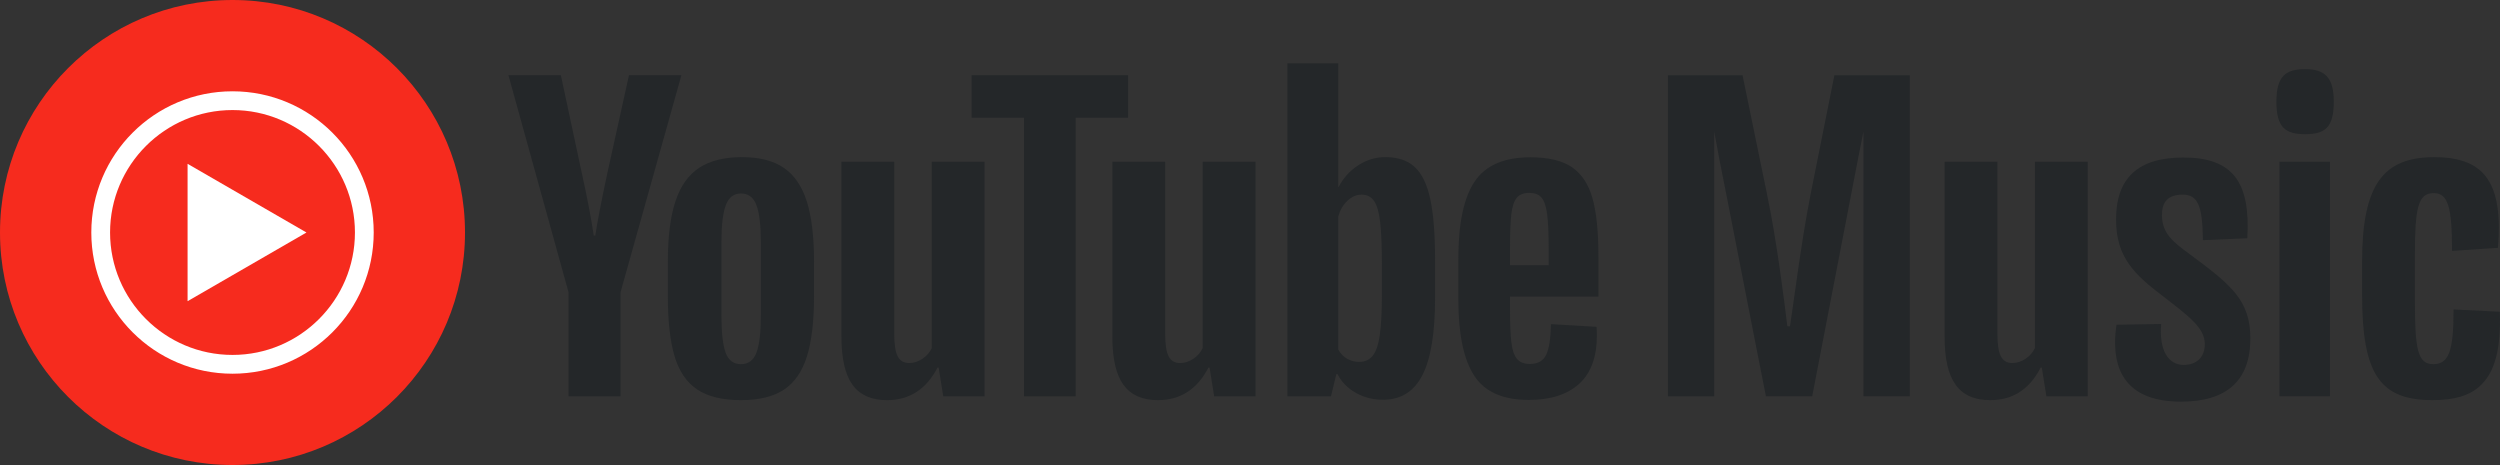 <?xml version="1.0" encoding="UTF-8"?> <svg xmlns="http://www.w3.org/2000/svg" id="Layer_1" data-name="Layer 1" viewBox="0 0 268.739 49.986"><rect x="0" y="0" width="268.739" height="49.986" fill="#333333" stroke="none"/><path d="M194.639,20.84c-1.028,5.224-1.81,11.6-2.222,14.233h-.287c-.33-2.715-1.111-9.05-2.181-14.191l-2.632-12.793h-8.022v34.512h4.978V14.152l.493,2.657,5.06,25.791h4.977l4.978-25.791.534-2.673.001,28.464h4.977V8.089h-8.104l-2.55,12.751Z" style="fill: #242729;"></path><path d="M218.745,37.418c-.453.947-1.44,1.605-2.427,1.605-1.152,0-1.605-.905-1.605-3.126v-18.511h-5.676v18.84c0,4.648,1.522,6.787,4.895,6.787,2.304,0,4.154-1.028,5.429-3.496h.124l.493,3.085h4.443v-25.215h-5.676v20.032Z" style="fill: #242729;"></path><path d="M235.404,27.34c-1.851-1.358-3.002-2.263-3.002-4.237,0-1.399.658-2.18,2.221-2.18,1.604,0,2.139,1.111,2.18,4.895l4.772-.206c.37-6.129-1.646-8.679-6.87-8.679-4.853,0-7.239,2.18-7.239,6.664,0,4.073,1.974,5.923,5.182,8.35,2.756,2.139,4.361,3.332,4.361,5.06,0,1.316-.823,2.221-2.263,2.221-1.686,0-2.673-1.604-2.427-4.401l-4.812.082c-.741,5.224,1.357,8.268,6.952,8.268,4.894,0,7.445-2.262,7.445-6.787,0-4.114-2.057-5.759-6.5-9.05Z" style="fill: #242729;"></path><path d="M250.46,17.385h-5.429v25.215h5.429v-25.215Z" style="fill: #242729;"></path><path d="M247.787,7.431c-2.099,0-3.085.782-3.085,3.496,0,2.797.986,3.497,3.085,3.497,2.139,0,3.085-.699,3.085-3.497,0-2.591-.946-3.496-3.085-3.496Z" style="fill: #242729;"></path><path d="M268.724,33.51l-4.977-.247c0,4.443-.494,5.882-2.18,5.882-1.687,0-1.975-1.604-1.975-6.828v-4.895c0-5.06.33-6.664,2.016-6.664,1.563,0,1.975,1.522,1.975,6.212l4.936-.329c.329-3.908-.165-6.582-1.687-8.104-1.11-1.111-2.797-1.645-5.142-1.645-5.512,0-7.774,2.962-7.774,11.271v3.537c0,8.556,1.933,11.312,7.569,11.312,2.385,0,4.031-.493,5.142-1.562,1.603-1.481,2.221-4.032,2.097-7.939Z" style="fill: #242729;"></path><path d="M81.314,37.912c.315-.822.473-2.166.473-4.032v-7.858c0-1.81-.158-3.133-.473-3.97-.315-.836-.871-1.255-1.666-1.255-.768,0-1.31.419-1.625,1.255-.316.837-.473,2.16-.473,3.97v7.858c0,1.866.15,3.209.452,4.032.302.823.85,1.234,1.646,1.234.795,0,1.351-.411,1.666-1.234ZM74.938,41.862c-1.139-.767-1.948-1.961-2.428-3.579-.48-1.618-.72-3.771-.72-6.46v-3.661c0-2.715.274-4.896.823-6.541.549-1.646,1.405-2.845,2.571-3.6,1.165-.754,2.695-1.132,4.588-1.132,1.864,0,3.359.385,4.484,1.152,1.124.769,1.947,1.968,2.468,3.6.521,1.632.782,3.805.782,6.521v3.661c0,2.689-.254,4.849-.761,6.48-.508,1.632-1.331,2.825-2.468,3.579-1.139.754-2.682,1.132-4.629,1.132-2.002,0-3.573-.384-4.71-1.152Z" style="fill: #242729;"></path><path d="M163.039,21.269c-.287.356-.48.94-.575,1.749-.098.809-.145,2.036-.145,3.682v1.81h4.155v-1.81c0-1.618-.055-2.846-.164-3.682-.11-.836-.308-1.426-.596-1.769-.289-.343-.735-.514-1.337-.514-.604,0-1.05.179-1.338.535ZM162.319,31.883v1.276c0,1.618.047,2.832.145,3.641.095.809.294,1.399.596,1.769s.767.555,1.399.555c.849,0,1.433-.329,1.748-.987.315-.658.486-1.755.514-3.292l4.897.288c.027.22.04.522.04.905,0,2.332-.637,4.073-1.912,5.225-1.276,1.152-3.08,1.728-5.411,1.728-2.797,0-4.758-.877-5.883-2.633-1.125-1.755-1.687-4.47-1.687-8.146v-4.402c0-3.785.583-6.548,1.749-8.29,1.166-1.741,3.161-2.612,5.986-2.612,1.947,0,3.442.356,4.484,1.07,1.042.714,1.776,1.824,2.201,3.332.426,1.508.638,3.593.638,6.253v4.32h-9.504Z" style="fill: #242729;"></path><path d="M61.113,31.411l-6.459-23.328h5.636l2.263,10.573c.576,2.606,1.001,4.828,1.275,6.665h.165c.191-1.317.617-3.524,1.275-6.624l2.345-10.615h5.637l-6.542,23.328v11.191h-5.595v-11.191Z" style="fill: #242729;"></path><path d="M105.838,17.383v25.22h-4.443l-.494-3.085h-.123c-1.208,2.331-3.018,3.497-5.431,3.497-1.674,0-2.908-.548-3.703-1.645s-1.193-2.811-1.193-5.143v-18.843h5.677v18.514c0,1.125.124,1.927.371,2.406.247.48.658.72,1.234.72.494,0,.967-.151,1.42-.453.452-.302.788-.685,1.008-1.152v-20.036h5.677Z" style="fill: #242729;"></path><path d="M134.961,17.383v25.22h-4.444l-.494-3.085h-.123c-1.207,2.331-3.018,3.497-5.431,3.497-1.673,0-2.907-.548-3.703-1.645-.795-1.097-1.192-2.811-1.192-5.143v-18.843h5.677v18.514c0,1.125.123,1.927.37,2.406.247.481.658.72,1.234.72.494,0,.967-.151,1.419-.453.454-.302.789-.685,1.009-1.152v-20.036h5.678Z" style="fill: #242729;"></path><path d="M121.265,12.652h-5.636v29.951h-5.554V12.652h-5.636v-4.567h16.826v4.567Z" style="fill: #242729;"></path><path d="M148.546,31.701c0,1.838-.075,3.278-.226,4.32-.151,1.043-.405,1.784-.761,2.222-.357.439-.837.658-1.44.658-.467,0-.898-.109-1.296-.33-.397-.219-.72-.548-.966-.987v-14.317c.191-.685.52-1.248.987-1.687.466-.438.973-.658,1.522-.658.576,0,1.022.226,1.337.679.315.453.535,1.214.658,2.284.124,1.07.185,2.592.185,4.566v3.251ZM153.751,21.414c-.343-1.59-.899-2.742-1.666-3.456-.768-.713-1.825-1.069-3.168-1.069-1.043,0-2.016.295-2.921.884-.906.59-1.604,1.365-2.098,2.325h-.042l.001-13.289h-5.473v35.793h4.69l.577-2.386h.123c.439.85,1.097,1.522,1.975,2.016.877.493,1.851.74,2.921.74,1.919,0,3.332-.884,4.238-2.653.904-1.769,1.357-4.532,1.357-8.29v-3.991c0-2.824-.171-5.033-.514-6.624Z" style="fill: #242729;"></path><path d="M24.993,49.986c13.804,0,24.993-11.189,24.993-24.993S38.796,0,24.993,0,0,11.189,0,24.993s11.189,24.993,24.993,24.993Z" style="fill: #f62b1e;"></path><path d="M24.993,9.814c-8.382,0-15.178,6.796-15.178,15.179s6.796,15.179,15.178,15.179,15.179-6.796,15.179-15.179-6.796-15.179-15.179-15.179ZM24.993,11.831c7.258,0,13.161,5.904,13.161,13.161s-5.904,13.161-13.161,13.161c-7.258,0-13.161-5.904-13.161-13.161s5.904-13.161,13.161-13.161Z" style="fill: #fff;"></path><path d="M20.164,32.377l12.78-7.384-12.78-7.384v14.769Z" style="fill: #fff;"></path></svg> 